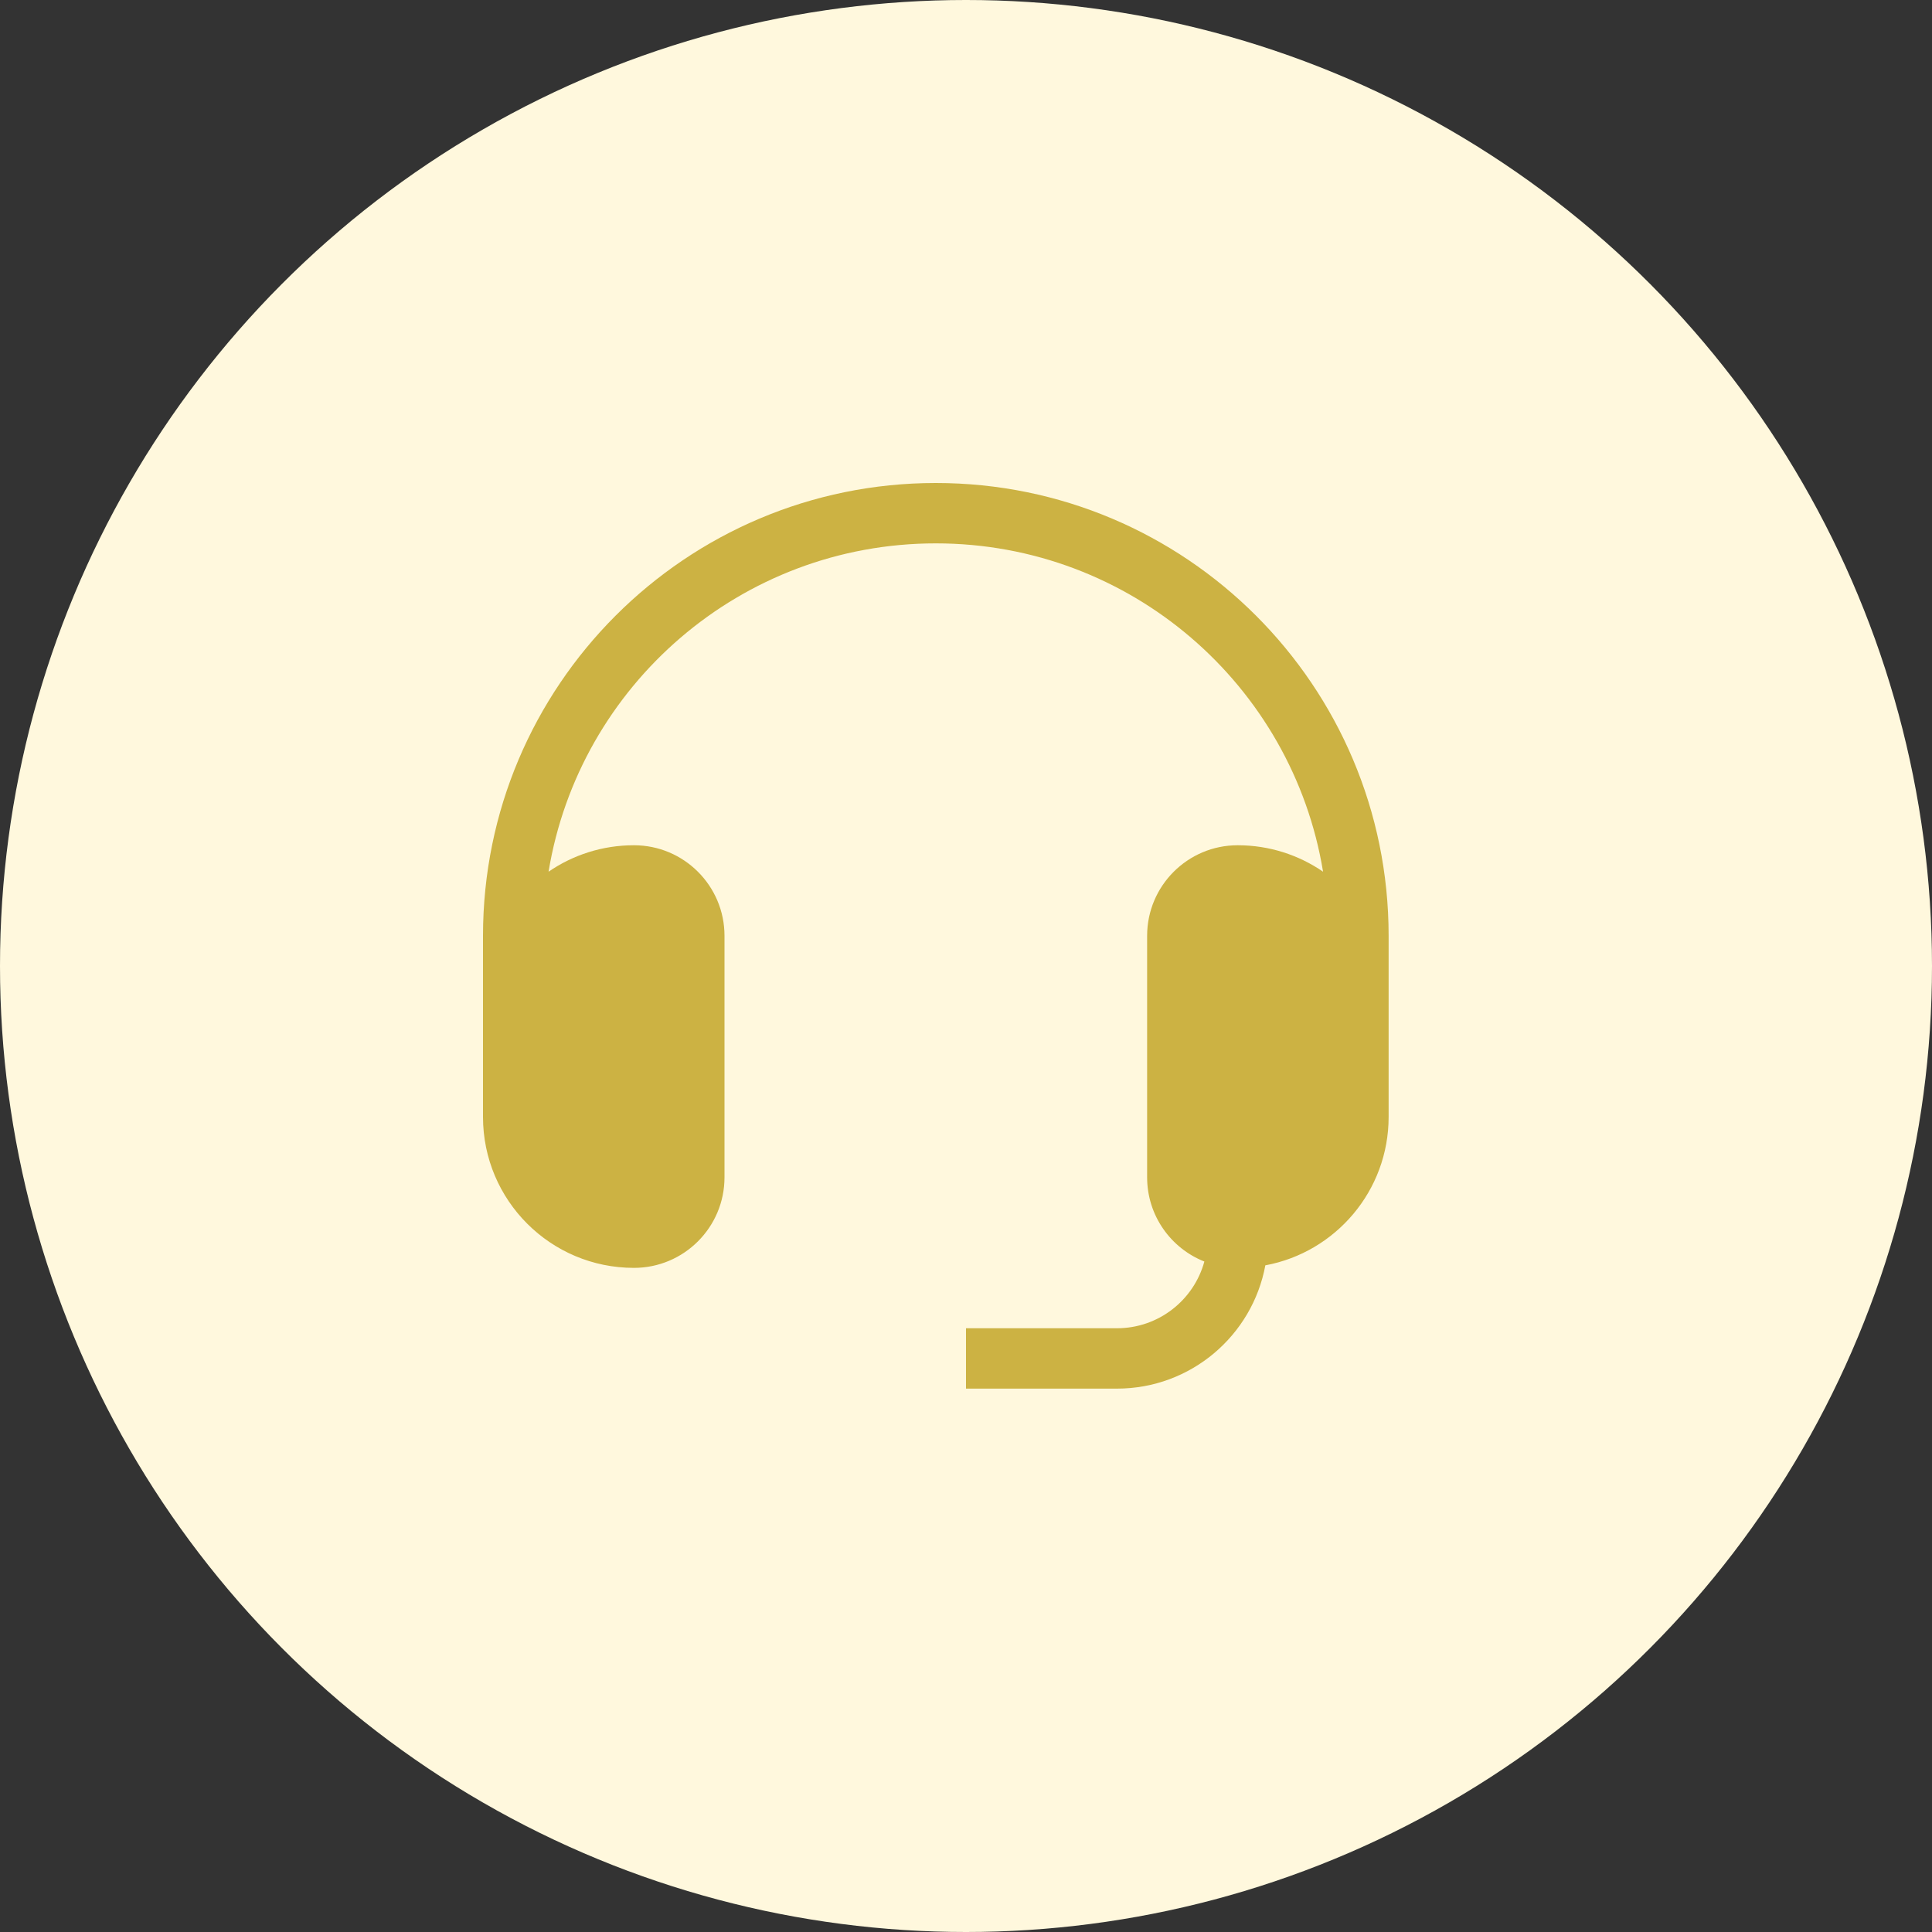 <svg width="32" height="32" viewBox="0 0 32 32" fill="none" xmlns="http://www.w3.org/2000/svg">
<rect x="0" y="0" width="32" height="32" fill="#333333" stroke="none"/>
<circle cx="16" cy="16" r="16" fill="#FFF8DD"/>
<path d="M10.5 14C9.975 14 9.488 14.162 9.086 14.438C9.593 11.353 12.272 9 15.5 9C18.728 9 21.407 11.353 21.914 14.438C21.512 14.162 21.025 14 20.5 14C19.672 14 19 14.672 19 15.5V19.5C19 20.133 19.392 20.675 19.948 20.895C19.774 21.532 19.192 22 18.5 22H16V23H18.5C19.724 23 20.743 22.12 20.958 20.958C22.12 20.743 23 19.724 23 18.5V15.5C23 11.358 19.642 8 15.5 8C11.358 8 8 11.358 8 15.5V18.5C8 19.881 9.119 21 10.5 21C11.328 21 12 20.328 12 19.5V15.5C12 14.672 11.328 14 10.5 14Z" fill="#CCB243"/>
</svg>
